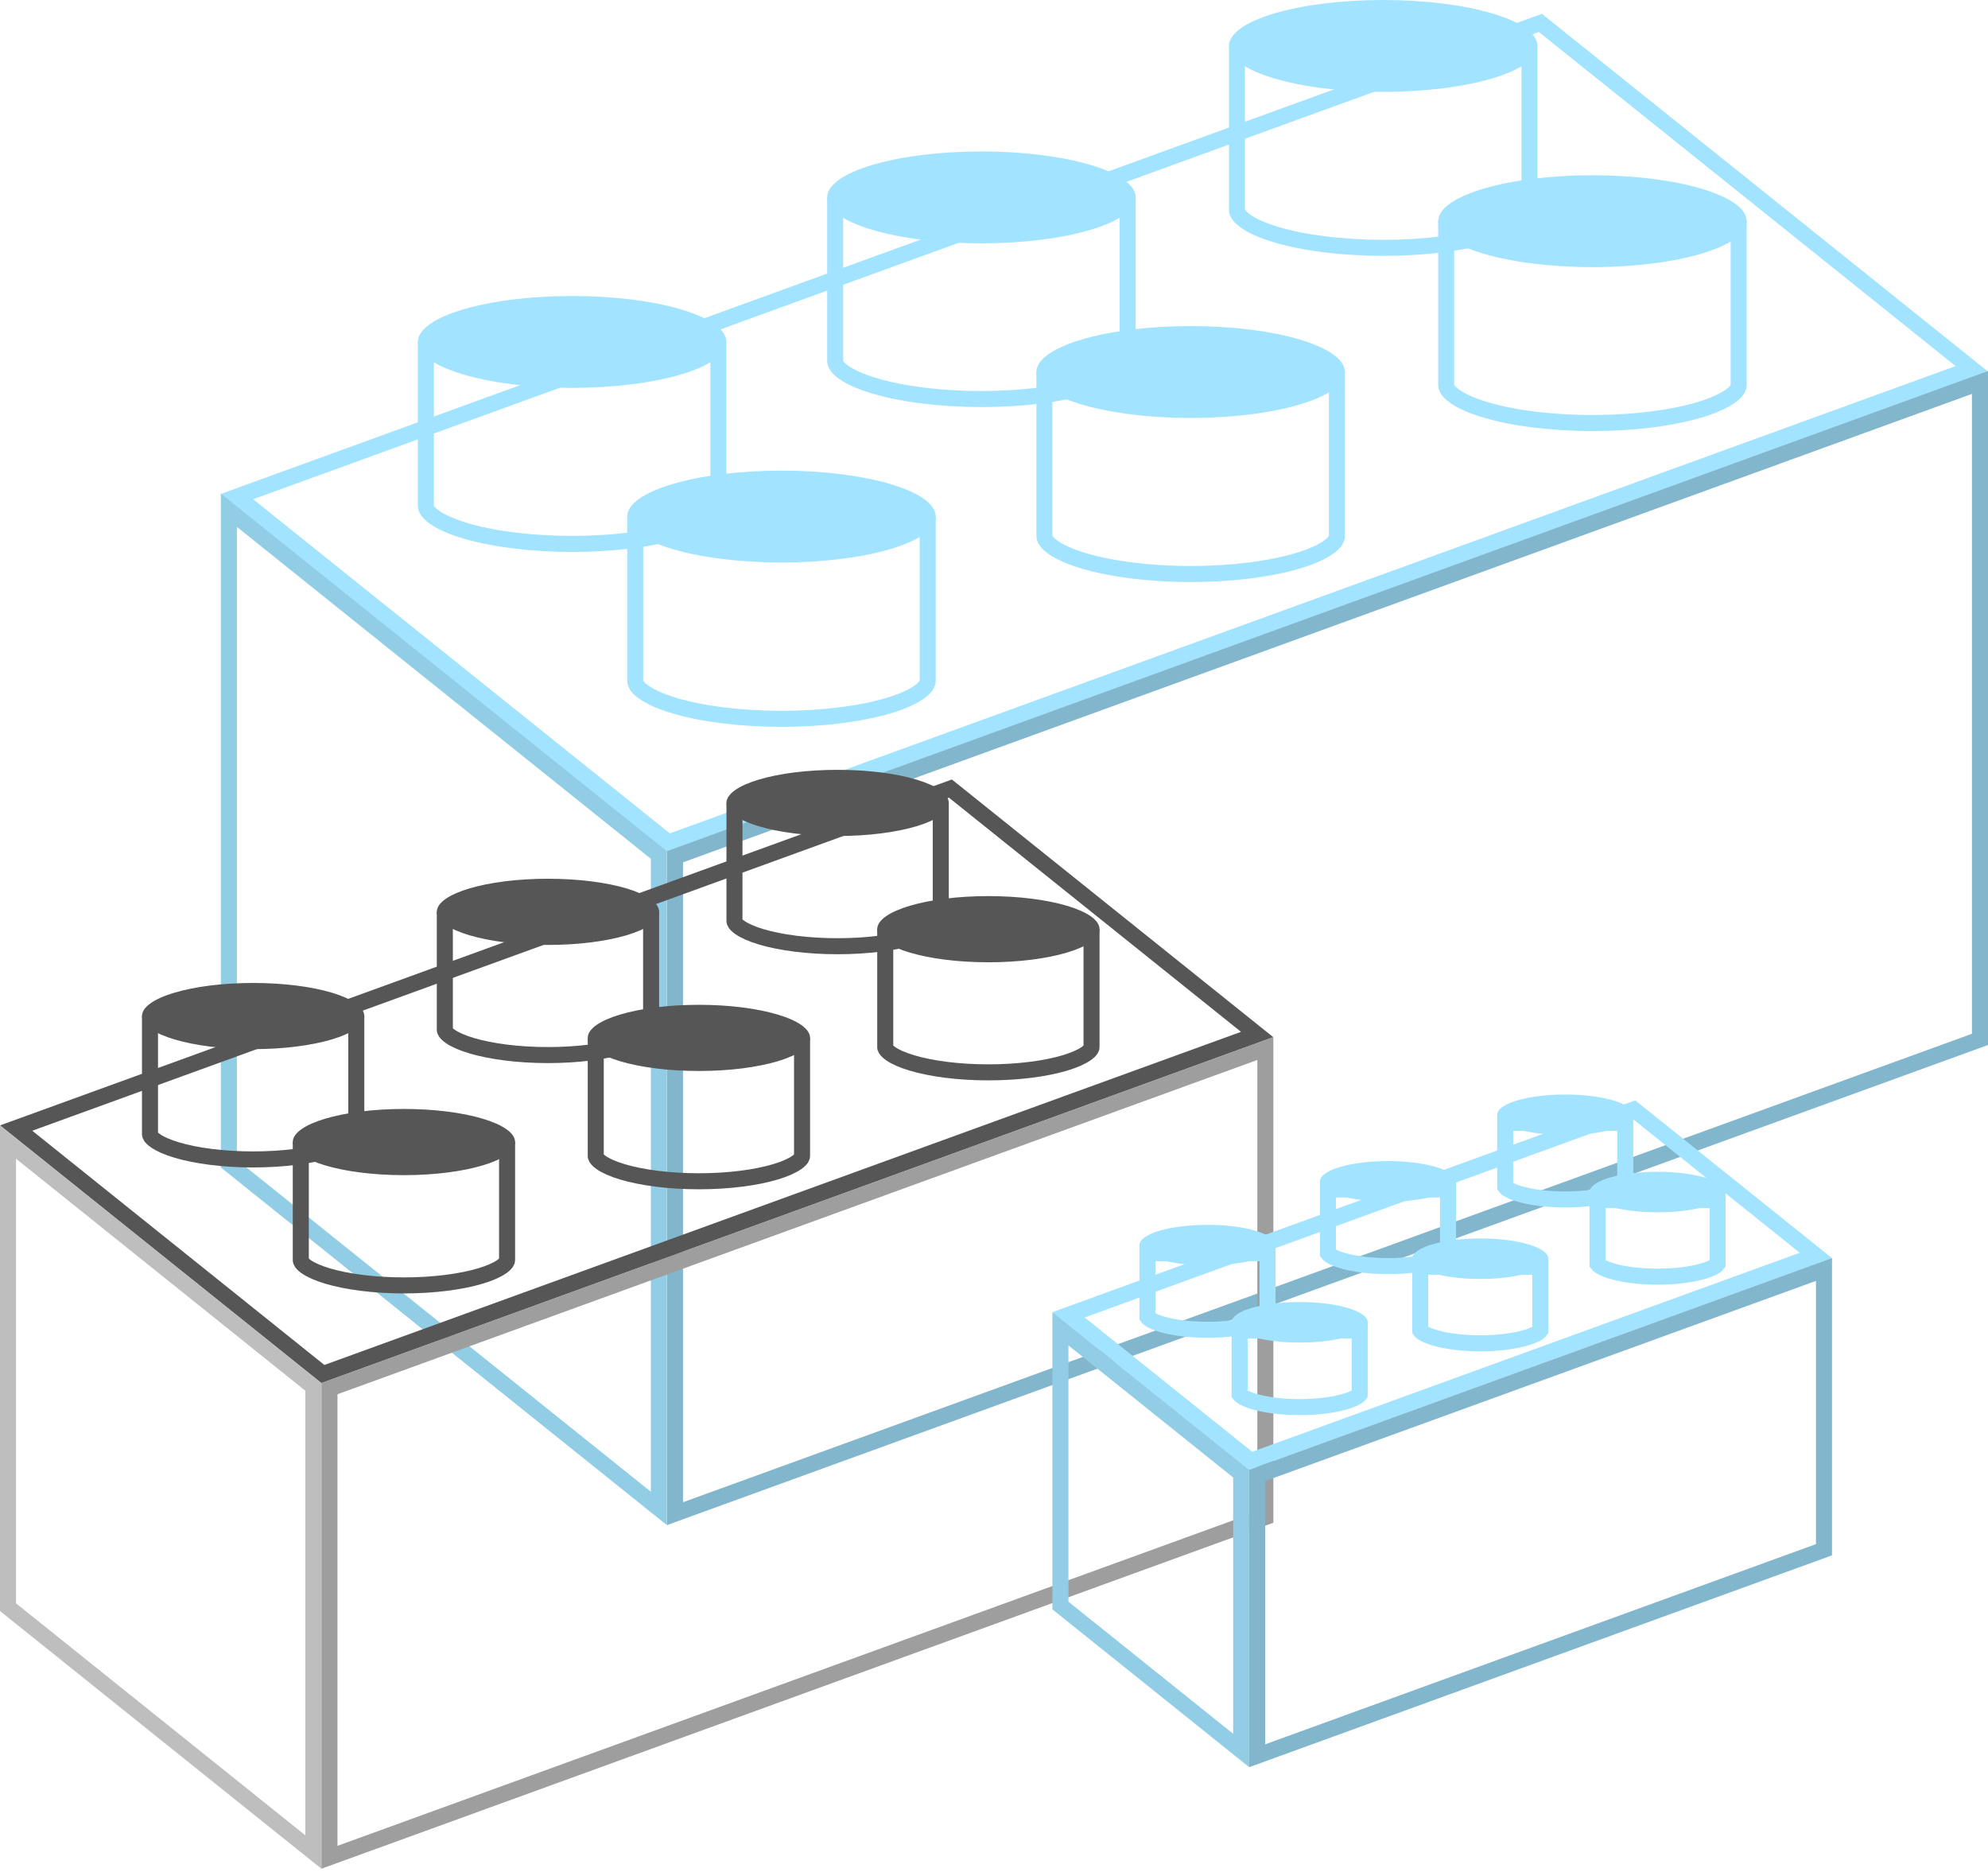 <svg width="124" height="117" viewBox="0 0 124 117" fill="none" xmlns="http://www.w3.org/2000/svg">
<path d="M122.984 22.999L96.079 1.428L14.782 30.971L41.688 52.542L122.984 22.999Z" stroke="#A2E4FF"/>
<path d="M41.096 53.323L14.276 31.821V72.577L41.096 94.08V53.323Z" stroke="#92CDE6"/>
<path d="M123.499 64.827V23.854L42.102 53.434V94.408L123.499 64.827Z" stroke="#82B6CC"/>
<path d="M86.277 15.457C88.9 15.457 91.255 15.14 92.939 14.639C93.783 14.387 94.43 14.098 94.855 13.799C95.293 13.49 95.398 13.244 95.398 13.093V3.362H77.155V13.093C77.155 13.244 77.261 13.49 77.699 13.799C78.124 14.098 78.772 14.387 79.616 14.639C81.299 15.14 83.655 15.457 86.277 15.457Z" stroke="#A2E4FF"/>
<path d="M95.899 2.864C95.899 4.446 91.591 5.729 86.277 5.729C80.963 5.729 76.655 4.446 76.655 2.864C76.655 1.282 80.963 -5.05447e-05 86.277 -5.05447e-05C91.591 -5.05447e-05 95.899 1.282 95.899 2.864Z" fill="#A2E4FF"/>
<path d="M99.327 26.384C101.95 26.384 104.305 26.067 105.988 25.565C106.833 25.314 107.48 25.024 107.905 24.726C108.344 24.417 108.449 24.171 108.449 24.02V14.289H90.205V24.02C90.205 24.171 90.311 24.417 90.749 24.726C91.174 25.025 91.821 25.314 92.666 25.565C94.349 26.067 96.705 26.384 99.327 26.384Z" stroke="#A2E4FF"/>
<path d="M108.949 13.796C108.949 15.377 104.641 16.66 99.327 16.66C94.013 16.66 89.705 15.377 89.705 13.796C89.705 12.213 94.013 10.931 99.327 10.931C104.641 10.931 108.949 12.213 108.949 13.796Z" fill="#A2E4FF"/>
<path d="M61.215 24.887C63.838 24.887 66.193 24.57 67.876 24.068C68.721 23.817 69.368 23.527 69.793 23.229C70.231 22.92 70.337 22.674 70.337 22.523V12.792H52.093V22.523L52.099 22.583C52.125 22.736 52.253 22.958 52.637 23.229C53.062 23.527 53.709 23.817 54.554 24.068C56.237 24.57 58.592 24.887 61.215 24.887Z" stroke="#A2E4FF"/>
<path d="M70.837 12.312C70.837 13.893 66.529 15.176 61.215 15.176C55.901 15.176 51.593 13.893 51.593 12.312C51.593 10.729 55.901 9.447 61.215 9.447C66.529 9.447 70.837 10.729 70.837 12.312Z" fill="#A2E4FF"/>
<path d="M74.268 35.801C76.89 35.801 79.246 35.483 80.929 34.982C81.773 34.731 82.42 34.441 82.845 34.143C83.283 33.834 83.389 33.588 83.389 33.437V23.706H65.145V33.437C65.145 33.588 65.251 33.834 65.689 34.143C66.114 34.442 66.762 34.731 67.606 34.982C69.29 35.483 71.645 35.801 74.268 35.801Z" stroke="#A2E4FF"/>
<path d="M83.889 23.203C83.889 24.785 79.581 26.067 74.267 26.067C68.953 26.067 64.645 24.785 64.645 23.203C64.645 21.621 68.953 20.338 74.267 20.338C79.581 20.338 83.889 21.621 83.889 23.203Z" fill="#A2E4FF"/>
<path d="M35.687 33.923C38.309 33.923 40.664 33.606 42.348 33.105C43.192 32.853 43.84 32.564 44.265 32.265C44.703 31.956 44.809 31.71 44.809 31.559V21.828H26.564V31.559C26.565 31.71 26.67 31.956 27.108 32.265C27.533 32.564 28.181 32.853 29.025 33.105C30.709 33.606 33.064 33.923 35.687 33.923Z" stroke="#A2E4FF"/>
<path d="M45.308 21.326C45.308 22.908 41 24.19 35.686 24.19C30.372 24.19 26.064 22.908 26.064 21.326C26.064 19.744 30.372 18.461 35.686 18.461C41 18.461 45.308 19.744 45.308 21.326Z" fill="#A2E4FF"/>
<path d="M48.743 44.833C51.366 44.833 53.721 44.516 55.404 44.015C56.249 43.763 56.897 43.474 57.321 43.175C57.76 42.866 57.865 42.62 57.865 42.469V32.737H39.621V42.469C39.621 42.62 39.727 42.866 40.165 43.175C40.59 43.474 41.237 43.763 42.082 44.015C43.765 44.516 46.121 44.833 48.743 44.833Z" stroke="#A2E4FF"/>
<path d="M58.365 32.218C58.365 33.799 54.057 35.082 48.743 35.082C43.429 35.082 39.121 33.799 39.121 32.218C39.121 30.636 43.429 29.353 48.743 29.353C54.057 29.353 58.365 30.636 58.365 32.218Z" fill="#A2E4FF"/>
<path d="M78.413 64.522L59.28 49.182L1.006 70.358L20.139 85.698L78.413 64.522Z" stroke="#565656"/>
<path d="M19.546 86.5L0.5 71.23V100.239L19.546 115.511V86.5Z" stroke="#BEBEBE"/>
<path d="M78.925 94.625V65.397L20.55 86.61V115.839L78.925 94.625Z" stroke="#9E9E9E"/>
<path d="M52.246 59.016C54.126 59.016 55.809 58.788 57.006 58.432C57.607 58.253 58.058 58.049 58.347 57.846C58.649 57.633 58.68 57.492 58.68 57.451V50.579H45.812V57.451C45.812 57.492 45.843 57.633 46.145 57.846C46.434 58.049 46.884 58.253 47.485 58.432C48.682 58.788 50.366 59.016 52.246 59.016Z" stroke="#565656"/>
<path d="M52.246 52.076C54.156 52.076 55.883 51.846 57.13 51.475C57.754 51.289 58.253 51.068 58.596 50.827C58.94 50.585 59.112 50.331 59.112 50.079C59.112 49.827 58.94 49.572 58.596 49.33C58.253 49.089 57.754 48.868 57.13 48.683C55.883 48.311 54.156 48.081 52.246 48.081C50.336 48.081 48.609 48.311 47.362 48.683C46.738 48.868 46.238 49.089 45.895 49.33C45.551 49.572 45.379 49.827 45.379 50.079C45.379 50.331 45.551 50.585 45.895 50.827C46.238 51.068 46.738 51.289 47.362 51.475C48.609 51.846 50.336 52.076 52.246 52.076Z" fill="#565656" stroke="#565656" stroke-width="0.133"/>
<path d="M61.649 66.883C63.53 66.883 65.213 66.655 66.409 66.299C67.01 66.12 67.461 65.917 67.75 65.714C68.052 65.502 68.083 65.361 68.083 65.319V58.446H55.216V65.319L55.226 65.368C55.248 65.435 55.322 65.555 55.549 65.714C55.838 65.917 56.288 66.12 56.89 66.299C58.086 66.655 59.769 66.883 61.649 66.883Z" stroke="#565656"/>
<path d="M61.649 59.951C63.559 59.951 65.286 59.72 66.533 59.349C67.157 59.163 67.657 58.943 68 58.702C68.344 58.46 68.517 58.205 68.517 57.953C68.516 57.701 68.344 57.446 68 57.204C67.657 56.963 67.157 56.743 66.533 56.558C65.286 56.186 63.559 55.956 61.649 55.956C59.739 55.956 58.013 56.186 56.766 56.558C56.142 56.743 55.641 56.963 55.299 57.204C54.955 57.446 54.782 57.701 54.782 57.953C54.782 58.206 54.955 58.46 55.299 58.702C55.641 58.943 56.142 59.163 56.766 59.349C58.013 59.72 59.739 59.951 61.649 59.951Z" fill="#565656" stroke="#565656" stroke-width="0.133"/>
<path d="M34.18 65.805C36.06 65.805 37.743 65.577 38.94 65.221C39.541 65.042 39.992 64.838 40.28 64.635C40.583 64.422 40.613 64.281 40.613 64.24V57.368H27.746V64.24C27.746 64.281 27.777 64.422 28.079 64.635C28.368 64.838 28.818 65.042 29.42 65.221C30.617 65.577 32.3 65.805 34.18 65.805Z" stroke="#565656"/>
<path d="M34.18 58.869C36.09 58.869 37.816 58.639 39.063 58.268C39.687 58.082 40.188 57.861 40.53 57.62C40.874 57.378 41.047 57.124 41.047 56.872C41.047 56.62 40.874 56.365 40.53 56.123C40.188 55.882 39.687 55.661 39.063 55.476C37.816 55.104 36.09 54.874 34.18 54.874C32.27 54.874 30.543 55.104 29.296 55.476C28.672 55.661 28.172 55.882 27.829 56.123C27.485 56.365 27.312 56.62 27.312 56.872C27.313 57.124 27.485 57.378 27.829 57.62C28.172 57.861 28.672 58.082 29.296 58.268C30.543 58.639 32.27 58.869 34.18 58.869Z" fill="#565656" stroke="#565656" stroke-width="0.133"/>
<path d="M43.594 73.676C45.474 73.676 47.157 73.448 48.353 73.092C48.955 72.913 49.406 72.71 49.694 72.507C49.996 72.295 50.027 72.153 50.027 72.112V65.239H37.16V72.112L37.17 72.161C37.193 72.228 37.267 72.347 37.493 72.507C37.782 72.71 38.233 72.913 38.834 73.092C40.031 73.448 41.714 73.676 43.594 73.676Z" stroke="#565656"/>
<path d="M43.594 66.731C45.504 66.731 47.231 66.501 48.477 66.13C49.101 65.944 49.601 65.724 49.943 65.482C50.288 65.24 50.46 64.986 50.46 64.733C50.46 64.481 50.288 64.227 49.943 63.984C49.601 63.743 49.101 63.523 48.477 63.338C47.231 62.967 45.504 62.736 43.594 62.736C41.684 62.736 39.957 62.967 38.71 63.338C38.086 63.524 37.586 63.743 37.243 63.984C36.899 64.227 36.727 64.481 36.727 64.733C36.727 64.986 36.899 65.24 37.243 65.482C37.586 65.724 38.086 65.944 38.71 66.13C39.957 66.501 41.684 66.731 43.594 66.731Z" fill="#565656" stroke="#565656" stroke-width="0.133"/>
<path d="M15.79 72.314C17.67 72.314 19.353 72.086 20.55 71.73C21.151 71.55 21.602 71.347 21.891 71.144C22.193 70.931 22.224 70.79 22.224 70.749V63.877H9.356V70.749C9.356 70.79 9.387 70.931 9.689 71.144C9.978 71.347 10.429 71.55 11.03 71.73C12.227 72.086 13.91 72.314 15.79 72.314Z" stroke="#565656"/>
<path d="M15.79 65.369C17.7 65.369 19.427 65.138 20.674 64.767C21.298 64.581 21.798 64.361 22.141 64.12C22.485 63.878 22.657 63.623 22.657 63.371C22.657 63.119 22.485 62.864 22.141 62.622C21.798 62.381 21.298 62.161 20.674 61.976C19.427 61.604 17.7 61.374 15.79 61.374C13.88 61.374 12.153 61.604 10.906 61.976C10.282 62.161 9.782 62.381 9.439 62.622C9.095 62.864 8.923 63.119 8.923 63.371C8.923 63.623 9.095 63.878 9.439 64.12C9.782 64.361 10.282 64.581 10.906 64.767C12.153 65.138 13.88 65.369 15.79 65.369Z" fill="#565656" stroke="#565656" stroke-width="0.133"/>
<path d="M25.195 80.171C27.076 80.171 28.758 79.943 29.955 79.587C30.557 79.408 31.007 79.204 31.296 79.001C31.598 78.788 31.629 78.647 31.629 78.606V71.734H18.762V78.606C18.762 78.647 18.792 78.788 19.095 79.001C19.384 79.204 19.834 79.408 20.436 79.587C21.632 79.943 23.315 80.171 25.195 80.171Z" stroke="#565656"/>
<path d="M25.195 73.228C27.105 73.228 28.832 72.996 30.079 72.625C30.703 72.439 31.203 72.22 31.546 71.978C31.89 71.736 32.062 71.482 32.062 71.23C32.062 70.977 31.89 70.723 31.546 70.481C31.203 70.239 30.703 70.02 30.079 69.834C28.832 69.463 27.105 69.232 25.195 69.232C23.285 69.232 21.558 69.463 20.311 69.834C19.688 70.02 19.187 70.239 18.845 70.481C18.5 70.723 18.328 70.977 18.328 71.23C18.328 71.482 18.5 71.736 18.845 71.978C19.187 72.22 19.688 72.439 20.311 72.625C21.558 72.996 23.285 73.228 25.195 73.228Z" fill="#565656" stroke="#565656" stroke-width="0.133"/>
<path d="M113.262 78.302L101.9 69.194L66.65 82.005L78.011 91.112L113.262 78.302Z" stroke="#A2E4FF"/>
<path d="M77.418 91.912L66.144 82.874V100.138L77.418 109.177V91.912Z" stroke="#92CDE6"/>
<path d="M113.77 96.657V79.176L78.418 92.022V109.505L113.77 96.657Z" stroke="#82B6CC"/>
<path d="M97.63 74.811C98.768 74.811 99.778 74.673 100.488 74.462C100.846 74.355 101.1 74.238 101.253 74.131C101.331 74.076 101.362 74.039 101.374 74.022V70.034H93.885V74.022C93.896 74.039 93.928 74.076 94.006 74.131C94.159 74.238 94.412 74.355 94.77 74.462C95.481 74.673 96.492 74.811 97.63 74.811Z" stroke="#A2E4FF"/>
<path d="M97.63 70.727C98.797 70.727 99.852 70.586 100.612 70.359C100.993 70.246 101.296 70.112 101.503 69.967C101.711 69.82 101.808 69.671 101.808 69.529C101.808 69.387 101.711 69.238 101.503 69.092C101.296 68.946 100.993 68.812 100.612 68.699C99.852 68.473 98.797 68.332 97.63 68.332C96.463 68.332 95.408 68.473 94.647 68.699C94.267 68.812 93.963 68.947 93.757 69.092C93.549 69.238 93.451 69.387 93.451 69.529C93.451 69.671 93.549 69.82 93.757 69.967C93.963 70.112 94.267 70.246 94.647 70.359C95.408 70.586 96.463 70.727 97.63 70.727Z" fill="#A2E4FF" stroke="#A2E4FF" stroke-width="0.133"/>
<path d="M103.39 79.626C104.527 79.626 105.538 79.488 106.248 79.276C106.606 79.17 106.86 79.053 107.013 78.945C107.092 78.889 107.124 78.852 107.135 78.836V74.849H99.644V78.837C99.656 78.853 99.688 78.89 99.766 78.945C99.918 79.053 100.172 79.17 100.53 79.276C101.241 79.488 102.252 79.626 103.39 79.626Z" stroke="#A2E4FF"/>
<path d="M103.39 75.546C104.557 75.546 105.612 75.405 106.372 75.179C106.753 75.065 107.056 74.931 107.263 74.786C107.471 74.639 107.567 74.49 107.567 74.349C107.567 74.207 107.471 74.058 107.263 73.911C107.056 73.766 106.753 73.632 106.372 73.519C105.612 73.292 104.557 73.151 103.39 73.151C102.222 73.151 101.168 73.292 100.407 73.519C100.027 73.632 99.723 73.766 99.517 73.911C99.308 74.058 99.211 74.207 99.211 74.349C99.211 74.49 99.308 74.639 99.517 74.786C99.723 74.931 100.027 75.065 100.407 75.179C101.168 75.405 102.222 75.546 103.39 75.546Z" fill="#A2E4FF" stroke="#A2E4FF" stroke-width="0.133"/>
<path d="M86.574 78.967C87.712 78.967 88.722 78.829 89.433 78.617C89.791 78.511 90.044 78.394 90.197 78.286C90.275 78.231 90.308 78.194 90.319 78.178V74.189H82.829V78.178C82.841 78.194 82.872 78.231 82.95 78.286C83.103 78.394 83.357 78.51 83.715 78.617C84.425 78.829 85.436 78.967 86.574 78.967Z" stroke="#A2E4FF"/>
<path d="M86.574 74.878C87.742 74.878 88.796 74.737 89.557 74.511C89.937 74.397 90.241 74.263 90.447 74.118C90.656 73.972 90.752 73.823 90.752 73.681C90.752 73.539 90.656 73.39 90.447 73.243C90.241 73.098 89.937 72.964 89.557 72.851C88.796 72.624 87.742 72.483 86.574 72.483C85.407 72.483 84.352 72.624 83.592 72.851C83.211 72.964 82.908 73.098 82.701 73.243C82.493 73.39 82.396 73.539 82.395 73.681C82.395 73.823 82.493 73.972 82.701 74.118C82.908 74.263 83.211 74.397 83.592 74.511C84.352 74.737 85.407 74.878 86.574 74.878Z" fill="#A2E4FF" stroke="#A2E4FF" stroke-width="0.133"/>
<path d="M92.33 83.782C93.468 83.782 94.478 83.644 95.189 83.433C95.547 83.326 95.8 83.209 95.953 83.102C96.031 83.047 96.063 83.01 96.074 82.993V79.005H88.585V82.993C88.596 83.01 88.628 83.047 88.706 83.102C88.859 83.209 89.112 83.326 89.471 83.433C90.181 83.644 91.192 83.782 92.33 83.782Z" stroke="#A2E4FF"/>
<path d="M92.33 79.702C93.498 79.702 94.552 79.561 95.312 79.335C95.693 79.222 95.997 79.088 96.203 78.942C96.411 78.796 96.508 78.647 96.508 78.505C96.508 78.363 96.411 78.214 96.203 78.067C95.997 77.922 95.693 77.788 95.312 77.675C94.552 77.448 93.498 77.308 92.33 77.308C91.163 77.308 90.108 77.448 89.348 77.675C88.967 77.788 88.664 77.922 88.457 78.067C88.249 78.214 88.151 78.363 88.151 78.505C88.151 78.647 88.249 78.796 88.457 78.942C88.664 79.088 88.967 79.222 89.348 79.335C90.108 79.561 91.163 79.702 92.33 79.702Z" fill="#A2E4FF" stroke="#A2E4FF" stroke-width="0.133"/>
<path d="M75.315 82.939C76.453 82.939 77.464 82.801 78.174 82.59C78.532 82.483 78.786 82.366 78.939 82.259C79.018 82.203 79.05 82.166 79.061 82.149V78.162H71.57V82.15C71.582 82.167 71.613 82.204 71.691 82.259C71.844 82.366 72.098 82.483 72.456 82.59C73.166 82.801 74.178 82.939 75.315 82.939Z" stroke="#A2E4FF"/>
<path d="M75.315 78.856C76.483 78.856 77.537 78.715 78.298 78.488C78.678 78.375 78.982 78.241 79.189 78.096C79.397 77.949 79.493 77.8 79.493 77.658C79.493 77.516 79.397 77.367 79.189 77.221C78.982 77.075 78.678 76.941 78.298 76.828C77.537 76.602 76.483 76.461 75.315 76.461C74.148 76.461 73.093 76.602 72.333 76.828C71.952 76.941 71.649 77.075 71.442 77.221C71.234 77.367 71.137 77.516 71.137 77.658C71.137 77.8 71.234 77.949 71.442 78.096C71.649 78.241 71.953 78.375 72.333 78.488C73.093 78.715 74.148 78.856 75.315 78.856Z" fill="#A2E4FF" stroke="#A2E4FF" stroke-width="0.133"/>
<path d="M81.066 87.76C82.204 87.76 83.215 87.621 83.925 87.41C84.283 87.303 84.537 87.187 84.689 87.079C84.769 87.023 84.8 86.986 84.811 86.97V82.982H77.321V86.971C77.333 86.987 77.365 87.024 77.442 87.079C77.595 87.187 77.849 87.303 78.207 87.41C78.917 87.622 79.929 87.76 81.066 87.76Z" stroke="#A2E4FF"/>
<path d="M81.066 83.67C82.234 83.67 83.288 83.529 84.049 83.303C84.43 83.189 84.733 83.055 84.939 82.91C85.148 82.764 85.244 82.615 85.244 82.473C85.244 82.331 85.148 82.182 84.939 82.035C84.733 81.89 84.43 81.756 84.049 81.643C83.288 81.416 82.234 81.275 81.066 81.275C79.899 81.275 78.844 81.416 78.084 81.643C77.703 81.756 77.4 81.89 77.193 82.035C76.985 82.182 76.888 82.331 76.888 82.473C76.888 82.615 76.985 82.763 77.193 82.91C77.4 83.055 77.703 83.189 78.084 83.303C78.844 83.529 79.899 83.67 81.066 83.67Z" fill="#A2E4FF" stroke="#A2E4FF" stroke-width="0.133"/>
</svg>
